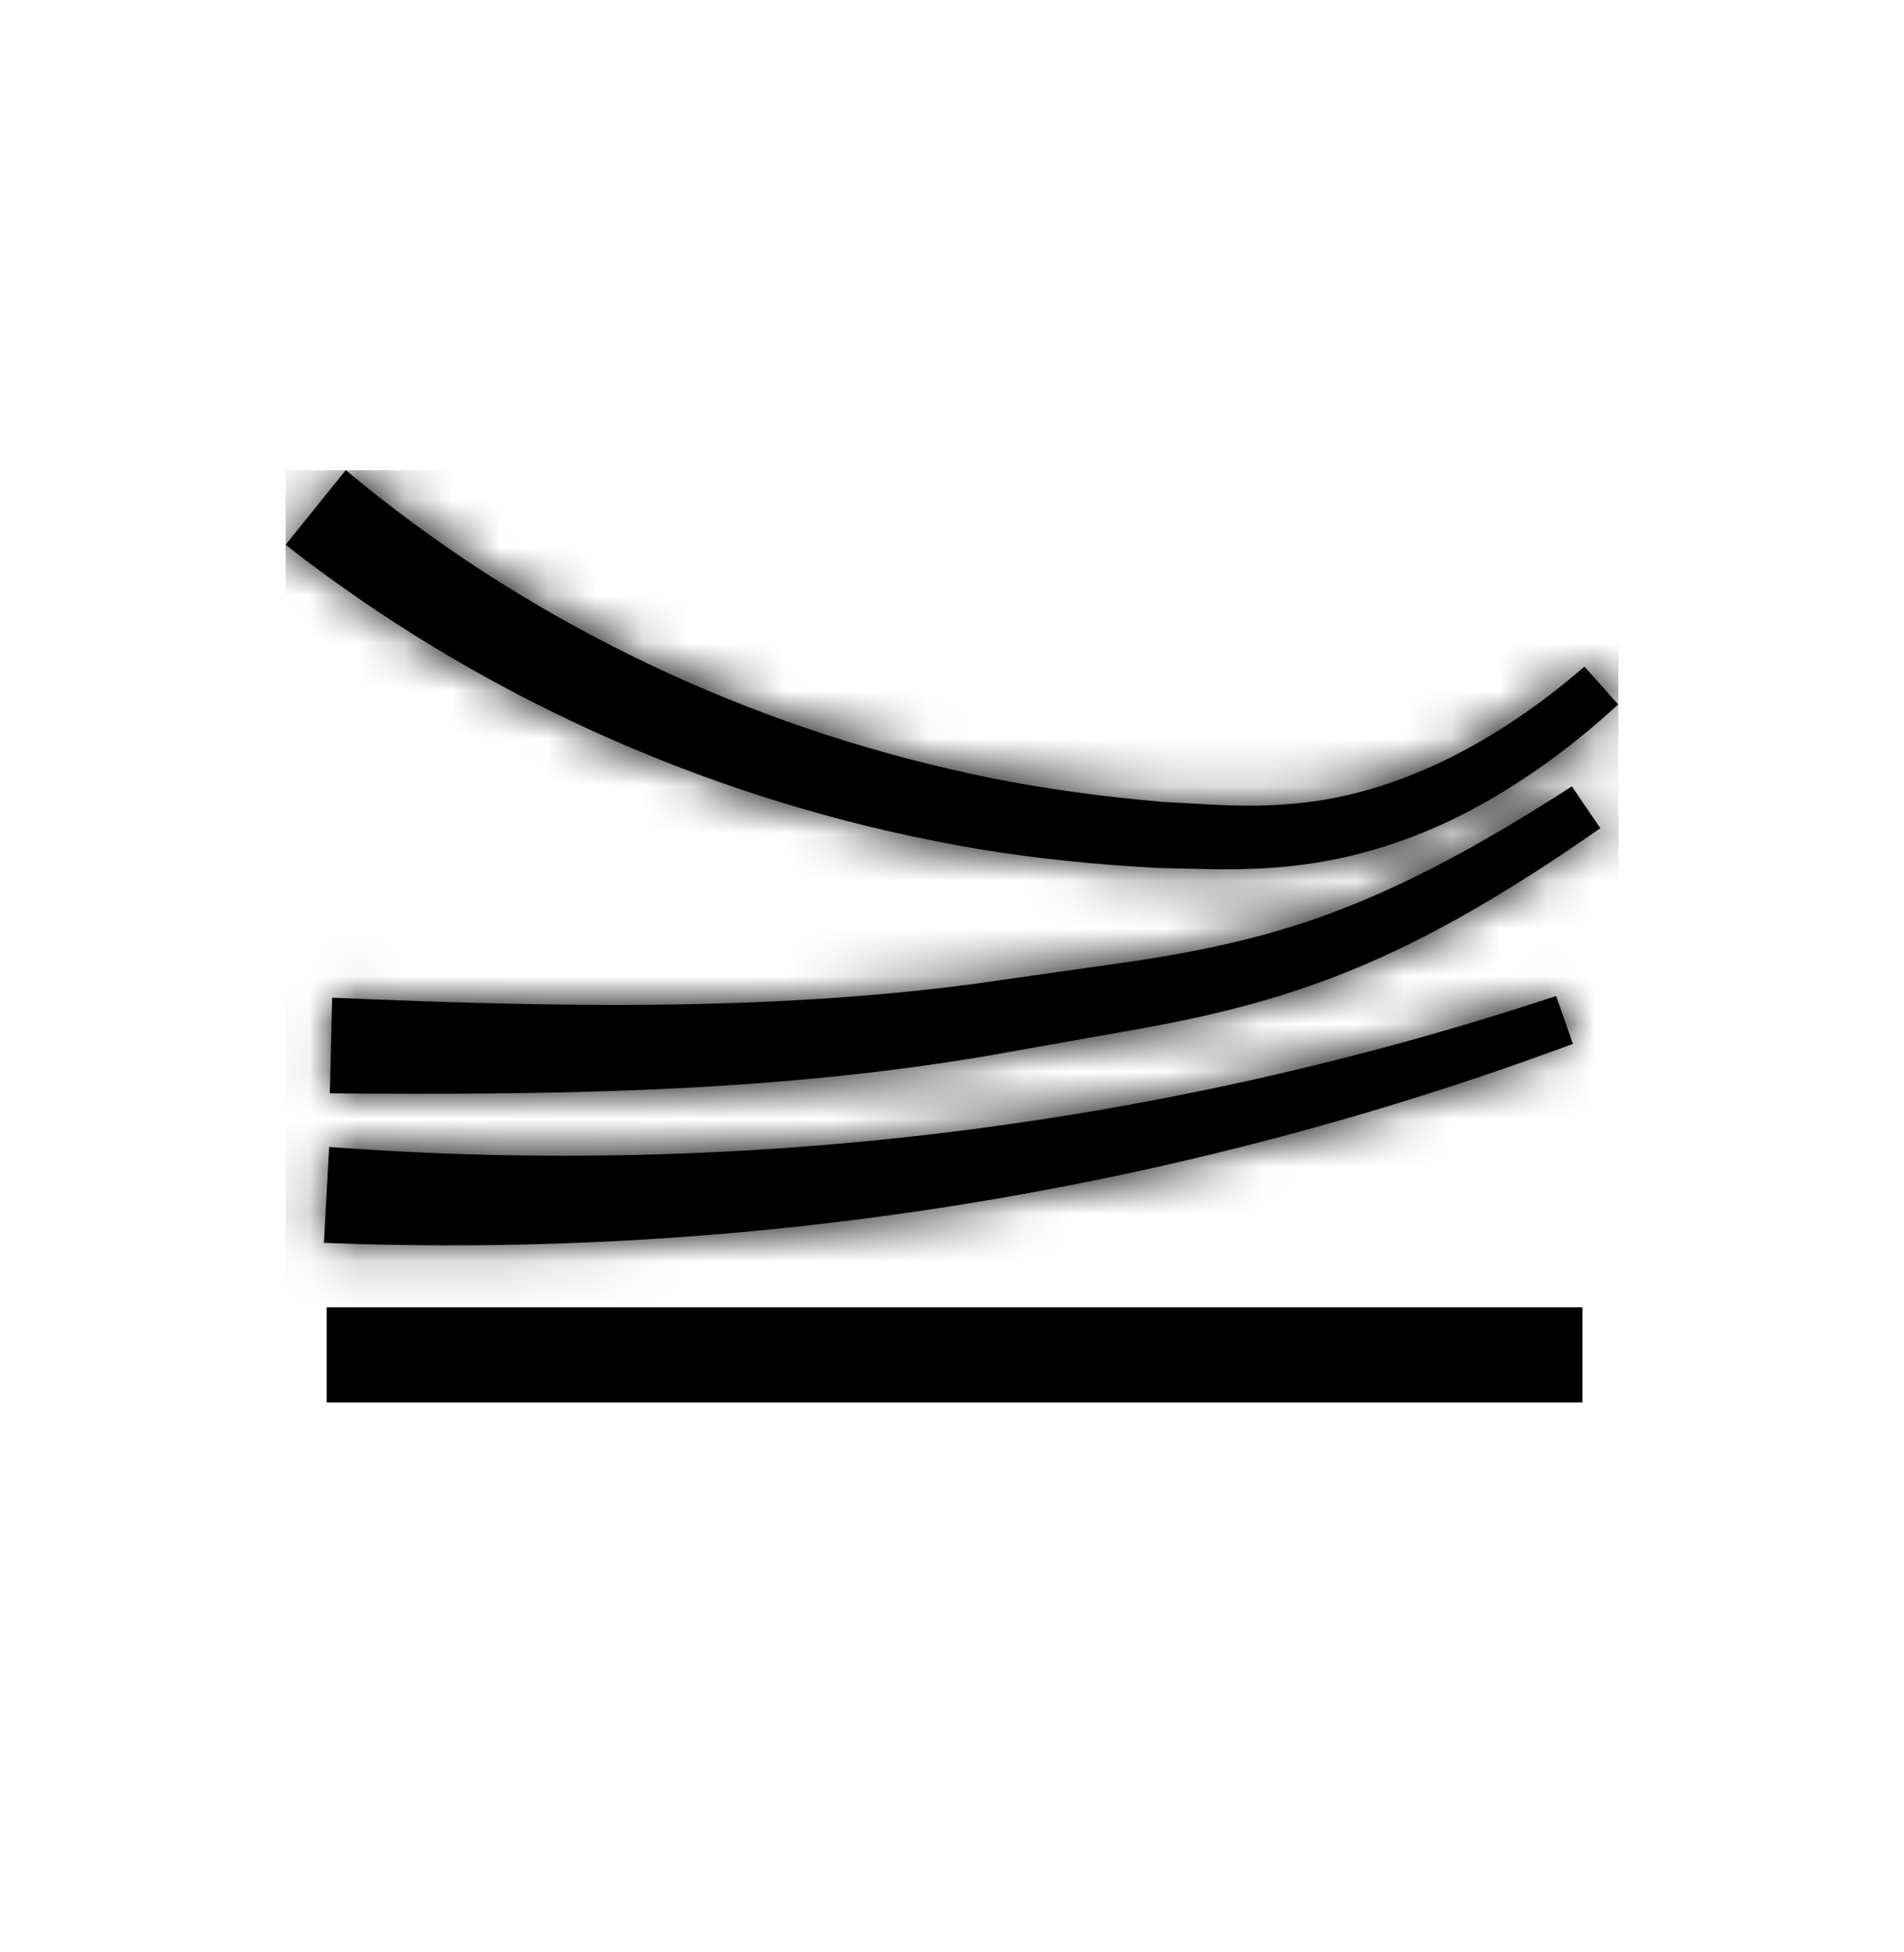 <svg xmlns="http://www.w3.org/2000/svg" fill="none" viewBox="0 0 40 41" height="41" width="40">
<g clip-path="url(#clip0_2611_7716)">
<path stroke-miterlimit="10" stroke-width="2" stroke="black" d="M6.862 28.453H33.245"></path>
<mask fill="white" id="path-2-inside-1_2611_7716">
<path d="M6.92 24.086C15.573 24.738 24.391 23.662 32.692 20.916L33.044 21.921C24.713 25.015 15.743 26.453 6.804 26.1L6.915 24.091L6.92 24.086Z"></path>
</mask>
<path fill="black" d="M6.92 24.086C15.573 24.738 24.391 23.662 32.692 20.916L33.044 21.921C24.713 25.015 15.743 26.453 6.804 26.1L6.915 24.091L6.92 24.086Z"></path>
<path mask="url(#path-2-inside-1_2611_7716)" fill="black" d="M6.92 24.086L7.07 22.092L6.155 22.023L5.506 22.672L6.92 24.086ZM32.692 20.916L34.579 20.253L33.928 18.4L32.064 19.017L32.692 20.916ZM33.044 21.921L33.741 23.796L35.582 23.112L34.932 21.258L33.044 21.921ZM6.804 26.1L4.807 25.989L4.694 28.018L6.725 28.098L6.804 26.1ZM6.915 24.091L5.501 22.676L4.961 23.217L4.918 23.98L6.915 24.091ZM6.92 24.086L6.77 26.081C15.686 26.752 24.769 25.644 33.32 22.815L32.692 20.916L32.064 19.017C24.014 21.68 15.46 22.724 7.07 22.092L6.92 24.086ZM32.692 20.916L30.805 21.579L31.157 22.583L33.044 21.921L34.932 21.258L34.579 20.253L32.692 20.916ZM33.044 21.921L32.348 20.046C24.264 23.048 15.557 24.444 6.883 24.101L6.804 26.1L6.725 28.098C15.928 28.462 25.162 26.982 33.741 23.796L33.044 21.921ZM6.804 26.1L8.801 26.211L8.912 24.202L6.915 24.091L4.918 23.98L4.807 25.989L6.804 26.1ZM6.915 24.091L8.33 25.505L8.334 25.5L6.92 24.086L5.506 22.672L5.501 22.676L6.915 24.091Z"></path>
<mask fill="white" id="path-4-inside-2_2611_7716">
<path d="M6.973 20.952C11.505 21.144 16.02 21.251 20.462 20.662L23.829 20.184C24.941 20.014 26.021 19.804 27.07 19.478C29.169 18.84 31.129 17.733 33.022 16.514L33.62 17.393C31.736 18.701 29.732 19.943 27.481 20.715C26.365 21.108 25.209 21.372 24.079 21.581L20.699 22.18C16.122 22.952 11.488 22.997 6.929 22.961L6.978 20.947L6.973 20.952Z"></path>
</mask>
<path fill="black" d="M6.973 20.952C11.505 21.144 16.02 21.251 20.462 20.662L23.829 20.184C24.941 20.014 26.021 19.804 27.07 19.478C29.169 18.84 31.129 17.733 33.022 16.514L33.62 17.393C31.736 18.701 29.732 19.943 27.481 20.715C26.365 21.108 25.209 21.372 24.079 21.581L20.699 22.18C16.122 22.952 11.488 22.997 6.929 22.961L6.978 20.947L6.973 20.952Z"></path>
<path mask="url(#path-4-inside-2_2611_7716)" fill="black" d="M6.973 20.952L5.559 19.538L2.34 22.757L6.889 22.95L6.973 20.952ZM20.462 20.662L20.725 22.644L20.734 22.643L20.743 22.642L20.462 20.662ZM23.829 20.184L24.11 22.164L24.12 22.163L24.131 22.161L23.829 20.184ZM27.07 19.478L26.488 17.565L26.477 17.569L27.07 19.478ZM33.022 16.514L34.676 15.389L33.579 13.776L31.939 14.832L33.022 16.514ZM33.62 17.393L34.761 19.036L36.388 17.906L35.274 16.268L33.62 17.393ZM27.481 20.715L26.832 18.824L26.825 18.826L26.817 18.829L27.481 20.715ZM24.079 21.581L24.427 23.551L24.436 23.549L24.444 23.548L24.079 21.581ZM20.699 22.18L21.032 24.152L21.04 24.151L21.047 24.149L20.699 22.18ZM6.929 22.961L4.929 22.912L4.88 24.945L6.913 24.961L6.929 22.961ZM6.978 20.947L8.977 20.996L9.099 15.998L5.564 19.533L6.978 20.947ZM6.973 20.952L6.889 22.95C11.426 23.142 16.094 23.259 20.725 22.644L20.462 20.662L20.199 18.679C15.945 19.243 11.585 19.145 7.058 18.954L6.973 20.952ZM20.462 20.662L20.743 22.642L24.11 22.164L23.829 20.184L23.548 18.204L20.181 18.681L20.462 20.662ZM23.829 20.184L24.131 22.161C25.289 21.984 26.479 21.756 27.664 21.388L27.07 19.478L26.477 17.569C25.563 17.852 24.592 18.044 23.527 18.207L23.829 20.184ZM27.07 19.478L27.652 21.392C30.019 20.672 32.165 19.445 34.105 18.195L33.022 16.514L31.939 14.832C30.093 16.021 28.319 17.008 26.488 17.565L27.07 19.478ZM33.022 16.514L31.369 17.639L31.967 18.518L33.62 17.393L35.274 16.268L34.676 15.389L33.022 16.514ZM33.62 17.393L32.48 15.75C30.64 17.028 28.817 18.142 26.832 18.824L27.481 20.715L28.131 22.607C30.646 21.743 32.832 20.375 34.761 19.036L33.62 17.393ZM27.481 20.715L26.817 18.829C25.839 19.173 24.795 19.414 23.713 19.615L24.079 21.581L24.444 23.548C25.622 23.329 26.891 23.043 28.145 22.602L27.481 20.715ZM24.079 21.581L23.73 19.612L20.35 20.21L20.699 22.18L21.047 24.149L24.427 23.551L24.079 21.581ZM20.699 22.18L20.366 20.208C15.978 20.948 11.498 20.997 6.944 20.961L6.929 22.961L6.913 24.961C11.477 24.997 16.266 24.956 21.032 24.152L20.699 22.18ZM6.929 22.961L8.928 23.01L8.977 20.996L6.978 20.947L4.978 20.899L4.929 22.912L6.929 22.961ZM6.978 20.947L5.564 19.533L5.559 19.538L6.973 20.952L8.388 22.366L8.392 22.362L6.978 20.947Z"></path>
<mask fill="white" id="path-6-inside-3_2611_7716">
<path d="M7.264 9.873C10.898 12.914 15.296 15.079 19.958 16.151C21.123 16.428 22.306 16.615 23.498 16.749L24.391 16.838L25.289 16.888C25.892 16.923 26.477 16.937 27.044 16.888C29.343 16.727 31.491 15.553 33.286 13.999L33.995 14.793C33.067 15.646 32.031 16.414 30.888 17.021C29.745 17.624 28.477 18.04 27.169 18.182C26.517 18.258 25.865 18.263 25.244 18.249L24.302 18.227L23.364 18.165C22.114 18.066 20.864 17.91 19.632 17.66C14.711 16.687 9.992 14.566 6 11.44L7.264 9.873Z"></path>
</mask>
<path fill="black" d="M7.264 9.873C10.898 12.914 15.296 15.079 19.958 16.151C21.123 16.428 22.306 16.615 23.498 16.749L24.391 16.838L25.289 16.888C25.892 16.923 26.477 16.937 27.044 16.888C29.343 16.727 31.491 15.553 33.286 13.999L33.995 14.793C33.067 15.646 32.031 16.414 30.888 17.021C29.745 17.624 28.477 18.04 27.169 18.182C26.517 18.258 25.865 18.263 25.244 18.249L24.302 18.227L23.364 18.165C22.114 18.066 20.864 17.91 19.632 17.66C14.711 16.687 9.992 14.566 6 11.44L7.264 9.873Z"></path>
<path mask="url(#path-6-inside-3_2611_7716)" fill="black" d="M7.264 9.873L8.547 8.339L6.985 7.032L5.707 8.618L7.264 9.873ZM19.958 16.151L20.42 14.205L20.413 14.203L20.406 14.202L19.958 16.151ZM23.498 16.749L23.275 18.737L23.287 18.738L23.299 18.739L23.498 16.749ZM24.391 16.838L24.192 18.828L24.237 18.833L24.282 18.835L24.391 16.838ZM25.289 16.888L25.407 14.891L25.398 14.89L25.289 16.888ZM27.044 16.888L26.904 14.892L26.887 14.894L26.871 14.895L27.044 16.888ZM33.286 13.999L34.777 12.666L33.465 11.198L31.977 12.487L33.286 13.999ZM33.995 14.793L35.348 16.267L36.801 14.932L35.487 13.461L33.995 14.793ZM30.888 17.021L31.821 18.791L31.826 18.788L30.888 17.021ZM27.169 18.182L26.951 16.194L26.944 16.195L26.937 16.196L27.169 18.182ZM25.244 18.249L25.197 20.249L25.201 20.249L25.244 18.249ZM24.302 18.227L24.169 20.223L24.212 20.226L24.255 20.227L24.302 18.227ZM23.364 18.165L23.208 20.158L23.22 20.159L23.231 20.16L23.364 18.165ZM19.632 17.66L20.029 15.7L20.02 15.698L19.632 17.66ZM6 11.44L4.443 10.185L3.17 11.764L4.767 13.015L6 11.44ZM7.264 9.873L5.98 11.407C9.862 14.654 14.547 16.959 19.509 18.1L19.958 16.151L20.406 14.202C16.045 13.199 11.934 11.173 8.547 8.339L7.264 9.873ZM19.958 16.151L19.495 18.097C20.758 18.397 22.024 18.596 23.275 18.737L23.498 16.749L23.722 14.762C22.588 14.634 21.488 14.459 20.42 14.205L19.958 16.151ZM23.498 16.749L23.299 18.739L24.192 18.828L24.391 16.838L24.59 14.848L23.697 14.759L23.498 16.749ZM24.391 16.838L24.282 18.835L25.18 18.885L25.289 16.888L25.398 14.89L24.501 14.841L24.391 16.838ZM25.289 16.888L25.171 18.884C25.812 18.922 26.508 18.942 27.216 18.88L27.044 16.888L26.871 14.895C26.445 14.932 25.971 14.925 25.407 14.891L25.289 16.888ZM27.044 16.888L27.183 18.883C30.066 18.681 32.61 17.229 34.595 15.511L33.286 13.999L31.977 12.487C30.372 13.876 28.62 14.773 26.904 14.892L27.044 16.888ZM33.286 13.999L31.794 15.331L32.504 16.126L33.995 14.793L35.487 13.461L34.777 12.666L33.286 13.999ZM33.995 14.793L32.643 13.32C31.818 14.078 30.919 14.74 29.95 15.255L30.888 17.021L31.826 18.788C33.143 18.088 34.316 17.215 35.348 16.267L33.995 14.793ZM30.888 17.021L29.955 15.252C29.012 15.749 27.985 16.081 26.951 16.194L27.169 18.182L27.386 20.171C28.968 19.998 30.477 19.499 31.821 18.791L30.888 17.021ZM27.169 18.182L26.937 16.196C26.421 16.256 25.876 16.262 25.287 16.25L25.244 18.249L25.201 20.249C25.854 20.263 26.613 20.261 27.4 20.169L27.169 18.182ZM25.244 18.249L25.291 16.25L24.349 16.228L24.302 18.227L24.255 20.227L25.197 20.249L25.244 18.249ZM24.302 18.227L24.435 16.232L23.497 16.169L23.364 18.165L23.231 20.16L24.169 20.223L24.302 18.227ZM23.364 18.165L23.521 16.171C22.331 16.077 21.164 15.93 20.029 15.7L19.632 17.66L19.234 19.62C20.564 19.89 21.898 20.055 23.208 20.158L23.364 18.165ZM19.632 17.66L20.02 15.698C15.399 14.784 10.97 12.792 7.233 9.866L6 11.44L4.767 13.015C9.013 16.34 14.024 18.589 19.244 19.622L19.632 17.66ZM6 11.44L7.557 12.696L8.821 11.128L7.264 9.873L5.707 8.618L4.443 10.185L6 11.44Z"></path>
</g>
<defs>
<clipPath id="clip0_2611_7716">
<rect transform="translate(6 9.873)" fill="white" height="19.579" width="28"></rect>
</clipPath>
</defs>
</svg>
